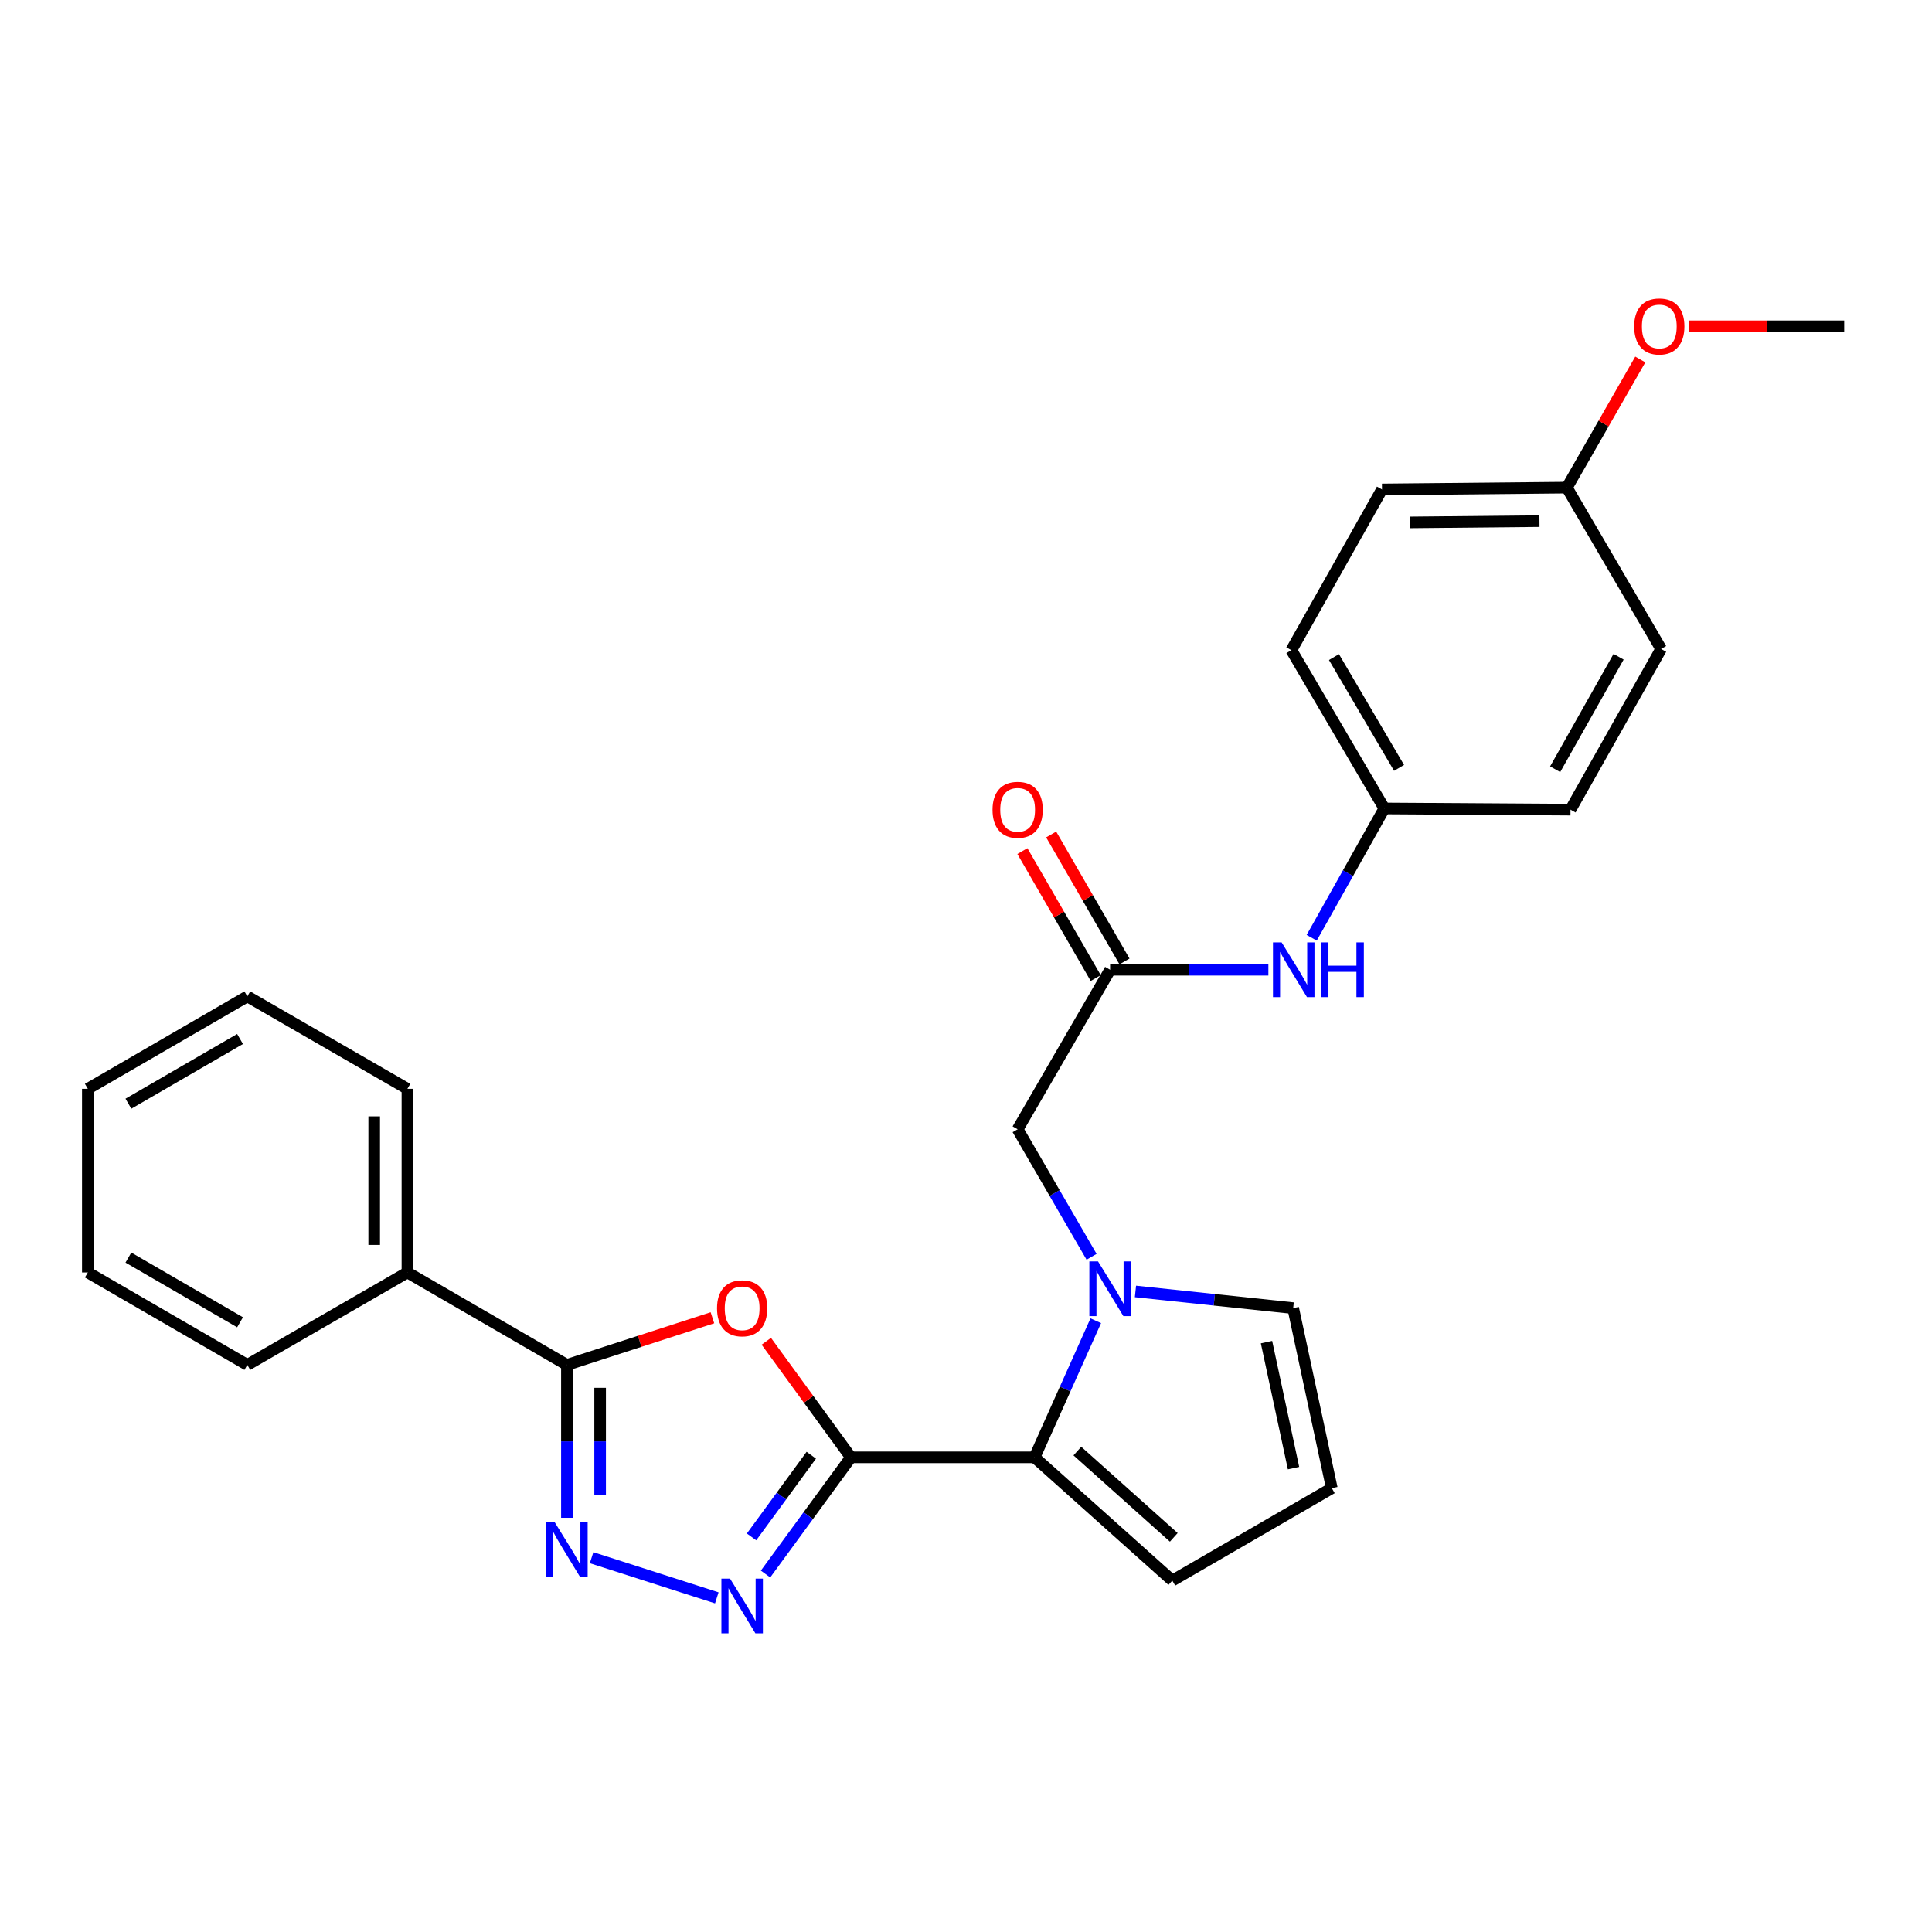 <?xml version='1.0' encoding='iso-8859-1'?>
<svg version='1.1' baseProfile='full'
              xmlns='http://www.w3.org/2000/svg'
                      xmlns:rdkit='http://www.rdkit.org/xml'
                      xmlns:xlink='http://www.w3.org/1999/xlink'
                  xml:space='preserve'
width='1000px' height='1000px' viewBox='0 0 1000 1000'>
<!-- END OF HEADER -->
<rect style='opacity:1.0;fill:#FFFFFF;stroke:none' width='1000' height='1000' x='0' y='0'> </rect>
<path class='bond-0' d='M 440.429,754.317 L 418.533,724.28' style='fill:none;fill-rule:evenodd;stroke:#000000;stroke-width:6px;stroke-linecap:butt;stroke-linejoin:miter;stroke-opacity:1' />
<path class='bond-0' d='M 418.533,724.28 L 396.637,694.243' style='fill:none;fill-rule:evenodd;stroke:#FF0000;stroke-width:6px;stroke-linecap:butt;stroke-linejoin:miter;stroke-opacity:1' />
<path class='bond-1' d='M 440.429,754.317 L 418.335,784.514' style='fill:none;fill-rule:evenodd;stroke:#000000;stroke-width:6px;stroke-linecap:butt;stroke-linejoin:miter;stroke-opacity:1' />
<path class='bond-1' d='M 418.335,784.514 L 396.24,814.711' style='fill:none;fill-rule:evenodd;stroke:#0000FF;stroke-width:6px;stroke-linecap:butt;stroke-linejoin:miter;stroke-opacity:1' />
<path class='bond-1' d='M 419.924,753.223 L 404.458,774.361' style='fill:none;fill-rule:evenodd;stroke:#000000;stroke-width:6px;stroke-linecap:butt;stroke-linejoin:miter;stroke-opacity:1' />
<path class='bond-1' d='M 404.458,774.361 L 388.992,795.499' style='fill:none;fill-rule:evenodd;stroke:#0000FF;stroke-width:6px;stroke-linecap:butt;stroke-linejoin:miter;stroke-opacity:1' />
<path class='bond-4' d='M 440.429,754.317 L 535.479,754.317' style='fill:none;fill-rule:evenodd;stroke:#000000;stroke-width:6px;stroke-linecap:butt;stroke-linejoin:miter;stroke-opacity:1' />
<path class='bond-5' d='M 368.752,682.076 L 331.092,694.272' style='fill:none;fill-rule:evenodd;stroke:#FF0000;stroke-width:6px;stroke-linecap:butt;stroke-linejoin:miter;stroke-opacity:1' />
<path class='bond-5' d='M 331.092,694.272 L 293.433,706.468' style='fill:none;fill-rule:evenodd;stroke:#000000;stroke-width:6px;stroke-linecap:butt;stroke-linejoin:miter;stroke-opacity:1' />
<path class='bond-2' d='M 371.014,827.045 L 306.21,806.256' style='fill:none;fill-rule:evenodd;stroke:#0000FF;stroke-width:6px;stroke-linecap:butt;stroke-linejoin:miter;stroke-opacity:1' />
<path class='bond-27' d='M 293.433,785.605 L 293.433,746.037' style='fill:none;fill-rule:evenodd;stroke:#0000FF;stroke-width:6px;stroke-linecap:butt;stroke-linejoin:miter;stroke-opacity:1' />
<path class='bond-27' d='M 293.433,746.037 L 293.433,706.468' style='fill:none;fill-rule:evenodd;stroke:#000000;stroke-width:6px;stroke-linecap:butt;stroke-linejoin:miter;stroke-opacity:1' />
<path class='bond-27' d='M 310.628,773.735 L 310.628,746.037' style='fill:none;fill-rule:evenodd;stroke:#0000FF;stroke-width:6px;stroke-linecap:butt;stroke-linejoin:miter;stroke-opacity:1' />
<path class='bond-27' d='M 310.628,746.037 L 310.628,718.339' style='fill:none;fill-rule:evenodd;stroke:#000000;stroke-width:6px;stroke-linecap:butt;stroke-linejoin:miter;stroke-opacity:1' />
<path class='bond-3' d='M 567.169,683.614 L 551.324,718.966' style='fill:none;fill-rule:evenodd;stroke:#0000FF;stroke-width:6px;stroke-linecap:butt;stroke-linejoin:miter;stroke-opacity:1' />
<path class='bond-3' d='M 551.324,718.966 L 535.479,754.317' style='fill:none;fill-rule:evenodd;stroke:#000000;stroke-width:6px;stroke-linecap:butt;stroke-linejoin:miter;stroke-opacity:1' />
<path class='bond-7' d='M 564.995,650.518 L 545.862,617.513' style='fill:none;fill-rule:evenodd;stroke:#0000FF;stroke-width:6px;stroke-linecap:butt;stroke-linejoin:miter;stroke-opacity:1' />
<path class='bond-7' d='M 545.862,617.513 L 526.728,584.509' style='fill:none;fill-rule:evenodd;stroke:#000000;stroke-width:6px;stroke-linecap:butt;stroke-linejoin:miter;stroke-opacity:1' />
<path class='bond-8' d='M 587.71,668.452 L 628.53,672.773' style='fill:none;fill-rule:evenodd;stroke:#0000FF;stroke-width:6px;stroke-linecap:butt;stroke-linejoin:miter;stroke-opacity:1' />
<path class='bond-8' d='M 628.53,672.773 L 669.35,677.094' style='fill:none;fill-rule:evenodd;stroke:#000000;stroke-width:6px;stroke-linecap:butt;stroke-linejoin:miter;stroke-opacity:1' />
<path class='bond-9' d='M 535.479,754.317 L 606.78,818.11' style='fill:none;fill-rule:evenodd;stroke:#000000;stroke-width:6px;stroke-linecap:butt;stroke-linejoin:miter;stroke-opacity:1' />
<path class='bond-9' d='M 557.639,751.072 L 607.55,795.727' style='fill:none;fill-rule:evenodd;stroke:#000000;stroke-width:6px;stroke-linecap:butt;stroke-linejoin:miter;stroke-opacity:1' />
<path class='bond-12' d='M 293.433,706.468 L 210.878,658.628' style='fill:none;fill-rule:evenodd;stroke:#000000;stroke-width:6px;stroke-linecap:butt;stroke-linejoin:miter;stroke-opacity:1' />
<path class='bond-6' d='M 574.587,501.945 L 526.728,584.509' style='fill:none;fill-rule:evenodd;stroke:#000000;stroke-width:6px;stroke-linecap:butt;stroke-linejoin:miter;stroke-opacity:1' />
<path class='bond-10' d='M 574.587,501.945 L 615.549,501.945' style='fill:none;fill-rule:evenodd;stroke:#000000;stroke-width:6px;stroke-linecap:butt;stroke-linejoin:miter;stroke-opacity:1' />
<path class='bond-10' d='M 615.549,501.945 L 656.511,501.945' style='fill:none;fill-rule:evenodd;stroke:#0000FF;stroke-width:6px;stroke-linecap:butt;stroke-linejoin:miter;stroke-opacity:1' />
<path class='bond-13' d='M 582.032,497.645 L 563.056,464.787' style='fill:none;fill-rule:evenodd;stroke:#000000;stroke-width:6px;stroke-linecap:butt;stroke-linejoin:miter;stroke-opacity:1' />
<path class='bond-13' d='M 563.056,464.787 L 544.079,431.928' style='fill:none;fill-rule:evenodd;stroke:#FF0000;stroke-width:6px;stroke-linecap:butt;stroke-linejoin:miter;stroke-opacity:1' />
<path class='bond-13' d='M 567.142,506.245 L 548.166,473.386' style='fill:none;fill-rule:evenodd;stroke:#000000;stroke-width:6px;stroke-linecap:butt;stroke-linejoin:miter;stroke-opacity:1' />
<path class='bond-13' d='M 548.166,473.386 L 529.189,440.528' style='fill:none;fill-rule:evenodd;stroke:#FF0000;stroke-width:6px;stroke-linecap:butt;stroke-linejoin:miter;stroke-opacity:1' />
<path class='bond-28' d='M 669.35,677.094 L 689.344,770.27' style='fill:none;fill-rule:evenodd;stroke:#000000;stroke-width:6px;stroke-linecap:butt;stroke-linejoin:miter;stroke-opacity:1' />
<path class='bond-28' d='M 655.537,694.678 L 669.533,759.901' style='fill:none;fill-rule:evenodd;stroke:#000000;stroke-width:6px;stroke-linecap:butt;stroke-linejoin:miter;stroke-opacity:1' />
<path class='bond-11' d='M 606.78,818.11 L 689.344,770.27' style='fill:none;fill-rule:evenodd;stroke:#000000;stroke-width:6px;stroke-linecap:butt;stroke-linejoin:miter;stroke-opacity:1' />
<path class='bond-14' d='M 678.931,485.391 L 697.74,451.923' style='fill:none;fill-rule:evenodd;stroke:#0000FF;stroke-width:6px;stroke-linecap:butt;stroke-linejoin:miter;stroke-opacity:1' />
<path class='bond-14' d='M 697.74,451.923 L 716.55,418.455' style='fill:none;fill-rule:evenodd;stroke:#000000;stroke-width:6px;stroke-linecap:butt;stroke-linejoin:miter;stroke-opacity:1' />
<path class='bond-21' d='M 210.878,658.628 L 210.878,563.569' style='fill:none;fill-rule:evenodd;stroke:#000000;stroke-width:6px;stroke-linecap:butt;stroke-linejoin:miter;stroke-opacity:1' />
<path class='bond-21' d='M 193.684,644.369 L 193.684,577.828' style='fill:none;fill-rule:evenodd;stroke:#000000;stroke-width:6px;stroke-linecap:butt;stroke-linejoin:miter;stroke-opacity:1' />
<path class='bond-22' d='M 210.878,658.628 L 128.009,706.468' style='fill:none;fill-rule:evenodd;stroke:#000000;stroke-width:6px;stroke-linecap:butt;stroke-linejoin:miter;stroke-opacity:1' />
<path class='bond-16' d='M 716.55,418.455 L 812.889,419.076' style='fill:none;fill-rule:evenodd;stroke:#000000;stroke-width:6px;stroke-linecap:butt;stroke-linejoin:miter;stroke-opacity:1' />
<path class='bond-17' d='M 716.55,418.455 L 668.414,336.531' style='fill:none;fill-rule:evenodd;stroke:#000000;stroke-width:6px;stroke-linecap:butt;stroke-linejoin:miter;stroke-opacity:1' />
<path class='bond-17' d='M 724.155,397.455 L 690.459,340.109' style='fill:none;fill-rule:evenodd;stroke:#000000;stroke-width:6px;stroke-linecap:butt;stroke-linejoin:miter;stroke-opacity:1' />
<path class='bond-15' d='M 811.007,252.391 L 715.318,253.336' style='fill:none;fill-rule:evenodd;stroke:#000000;stroke-width:6px;stroke-linecap:butt;stroke-linejoin:miter;stroke-opacity:1' />
<path class='bond-15' d='M 796.823,269.727 L 729.841,270.389' style='fill:none;fill-rule:evenodd;stroke:#000000;stroke-width:6px;stroke-linecap:butt;stroke-linejoin:miter;stroke-opacity:1' />
<path class='bond-20' d='M 811.007,252.391 L 830.009,219.224' style='fill:none;fill-rule:evenodd;stroke:#000000;stroke-width:6px;stroke-linecap:butt;stroke-linejoin:miter;stroke-opacity:1' />
<path class='bond-20' d='M 830.009,219.224 L 849.012,186.056' style='fill:none;fill-rule:evenodd;stroke:#FF0000;stroke-width:6px;stroke-linecap:butt;stroke-linejoin:miter;stroke-opacity:1' />
<path class='bond-30' d='M 811.007,252.391 L 859.792,335.9' style='fill:none;fill-rule:evenodd;stroke:#000000;stroke-width:6px;stroke-linecap:butt;stroke-linejoin:miter;stroke-opacity:1' />
<path class='bond-19' d='M 812.889,419.076 L 859.792,335.9' style='fill:none;fill-rule:evenodd;stroke:#000000;stroke-width:6px;stroke-linecap:butt;stroke-linejoin:miter;stroke-opacity:1' />
<path class='bond-19' d='M 804.947,398.153 L 837.779,339.931' style='fill:none;fill-rule:evenodd;stroke:#000000;stroke-width:6px;stroke-linecap:butt;stroke-linejoin:miter;stroke-opacity:1' />
<path class='bond-18' d='M 668.414,336.531 L 715.318,253.336' style='fill:none;fill-rule:evenodd;stroke:#000000;stroke-width:6px;stroke-linecap:butt;stroke-linejoin:miter;stroke-opacity:1' />
<path class='bond-23' d='M 874.239,168.891 L 914.392,168.891' style='fill:none;fill-rule:evenodd;stroke:#FF0000;stroke-width:6px;stroke-linecap:butt;stroke-linejoin:miter;stroke-opacity:1' />
<path class='bond-23' d='M 914.392,168.891 L 954.545,168.891' style='fill:none;fill-rule:evenodd;stroke:#000000;stroke-width:6px;stroke-linecap:butt;stroke-linejoin:miter;stroke-opacity:1' />
<path class='bond-25' d='M 210.878,563.569 L 128.009,515.73' style='fill:none;fill-rule:evenodd;stroke:#000000;stroke-width:6px;stroke-linecap:butt;stroke-linejoin:miter;stroke-opacity:1' />
<path class='bond-24' d='M 128.009,706.468 L 45.455,658.628' style='fill:none;fill-rule:evenodd;stroke:#000000;stroke-width:6px;stroke-linecap:butt;stroke-linejoin:miter;stroke-opacity:1' />
<path class='bond-24' d='M 124.247,684.415 L 66.459,650.927' style='fill:none;fill-rule:evenodd;stroke:#000000;stroke-width:6px;stroke-linecap:butt;stroke-linejoin:miter;stroke-opacity:1' />
<path class='bond-26' d='M 45.455,658.628 L 45.455,563.569' style='fill:none;fill-rule:evenodd;stroke:#000000;stroke-width:6px;stroke-linecap:butt;stroke-linejoin:miter;stroke-opacity:1' />
<path class='bond-29' d='M 128.009,515.73 L 45.455,563.569' style='fill:none;fill-rule:evenodd;stroke:#000000;stroke-width:6px;stroke-linecap:butt;stroke-linejoin:miter;stroke-opacity:1' />
<path class='bond-29' d='M 124.247,537.783 L 66.459,571.271' style='fill:none;fill-rule:evenodd;stroke:#000000;stroke-width:6px;stroke-linecap:butt;stroke-linejoin:miter;stroke-opacity:1' />
<path  class='atom-1' d='M 371.135 677.174
Q 371.135 670.374, 374.495 666.574
Q 377.855 662.774, 384.135 662.774
Q 390.415 662.774, 393.775 666.574
Q 397.135 670.374, 397.135 677.174
Q 397.135 684.054, 393.735 687.974
Q 390.335 691.854, 384.135 691.854
Q 377.895 691.854, 374.495 687.974
Q 371.135 684.094, 371.135 677.174
M 384.135 688.654
Q 388.455 688.654, 390.775 685.774
Q 393.135 682.854, 393.135 677.174
Q 393.135 671.614, 390.775 668.814
Q 388.455 665.974, 384.135 665.974
Q 379.815 665.974, 377.455 668.774
Q 375.135 671.574, 375.135 677.174
Q 375.135 682.894, 377.455 685.774
Q 379.815 688.654, 384.135 688.654
' fill='#FF0000'/>
<path  class='atom-2' d='M 377.875 817.095
L 387.155 832.095
Q 388.075 833.575, 389.555 836.255
Q 391.035 838.935, 391.115 839.095
L 391.115 817.095
L 394.875 817.095
L 394.875 845.415
L 390.995 845.415
L 381.035 829.015
Q 379.875 827.095, 378.635 824.895
Q 377.435 822.695, 377.075 822.015
L 377.075 845.415
L 373.395 845.415
L 373.395 817.095
L 377.875 817.095
' fill='#0000FF'/>
<path  class='atom-3' d='M 287.173 787.997
L 296.453 802.997
Q 297.373 804.477, 298.853 807.157
Q 300.333 809.837, 300.413 809.997
L 300.413 787.997
L 304.173 787.997
L 304.173 816.317
L 300.293 816.317
L 290.333 799.917
Q 289.173 797.997, 287.933 795.797
Q 286.733 793.597, 286.373 792.917
L 286.373 816.317
L 282.693 816.317
L 282.693 787.997
L 287.173 787.997
' fill='#0000FF'/>
<path  class='atom-4' d='M 568.327 652.903
L 577.607 667.903
Q 578.527 669.383, 580.007 672.063
Q 581.487 674.743, 581.567 674.903
L 581.567 652.903
L 585.327 652.903
L 585.327 681.223
L 581.447 681.223
L 571.487 664.823
Q 570.327 662.903, 569.087 660.703
Q 567.887 658.503, 567.527 657.823
L 567.527 681.223
L 563.847 681.223
L 563.847 652.903
L 568.327 652.903
' fill='#0000FF'/>
<path  class='atom-11' d='M 663.367 487.785
L 672.647 502.785
Q 673.567 504.265, 675.047 506.945
Q 676.527 509.625, 676.607 509.785
L 676.607 487.785
L 680.367 487.785
L 680.367 516.105
L 676.487 516.105
L 666.527 499.705
Q 665.367 497.785, 664.127 495.585
Q 662.927 493.385, 662.567 492.705
L 662.567 516.105
L 658.887 516.105
L 658.887 487.785
L 663.367 487.785
' fill='#0000FF'/>
<path  class='atom-11' d='M 683.767 487.785
L 687.607 487.785
L 687.607 499.825
L 702.087 499.825
L 702.087 487.785
L 705.927 487.785
L 705.927 516.105
L 702.087 516.105
L 702.087 503.025
L 687.607 503.025
L 687.607 516.105
L 683.767 516.105
L 683.767 487.785
' fill='#0000FF'/>
<path  class='atom-14' d='M 513.728 419.156
Q 513.728 412.356, 517.088 408.556
Q 520.448 404.756, 526.728 404.756
Q 533.008 404.756, 536.368 408.556
Q 539.728 412.356, 539.728 419.156
Q 539.728 426.036, 536.328 429.956
Q 532.928 433.836, 526.728 433.836
Q 520.488 433.836, 517.088 429.956
Q 513.728 426.076, 513.728 419.156
M 526.728 430.636
Q 531.048 430.636, 533.368 427.756
Q 535.728 424.836, 535.728 419.156
Q 535.728 413.596, 533.368 410.796
Q 531.048 407.956, 526.728 407.956
Q 522.408 407.956, 520.048 410.756
Q 517.728 413.556, 517.728 419.156
Q 517.728 424.876, 520.048 427.756
Q 522.408 430.636, 526.728 430.636
' fill='#FF0000'/>
<path  class='atom-21' d='M 845.847 168.971
Q 845.847 162.171, 849.207 158.371
Q 852.567 154.571, 858.847 154.571
Q 865.127 154.571, 868.487 158.371
Q 871.847 162.171, 871.847 168.971
Q 871.847 175.851, 868.447 179.771
Q 865.047 183.651, 858.847 183.651
Q 852.607 183.651, 849.207 179.771
Q 845.847 175.891, 845.847 168.971
M 858.847 180.451
Q 863.167 180.451, 865.487 177.571
Q 867.847 174.651, 867.847 168.971
Q 867.847 163.411, 865.487 160.611
Q 863.167 157.771, 858.847 157.771
Q 854.527 157.771, 852.167 160.571
Q 849.847 163.371, 849.847 168.971
Q 849.847 174.691, 852.167 177.571
Q 854.527 180.451, 858.847 180.451
' fill='#FF0000'/>
</svg>
